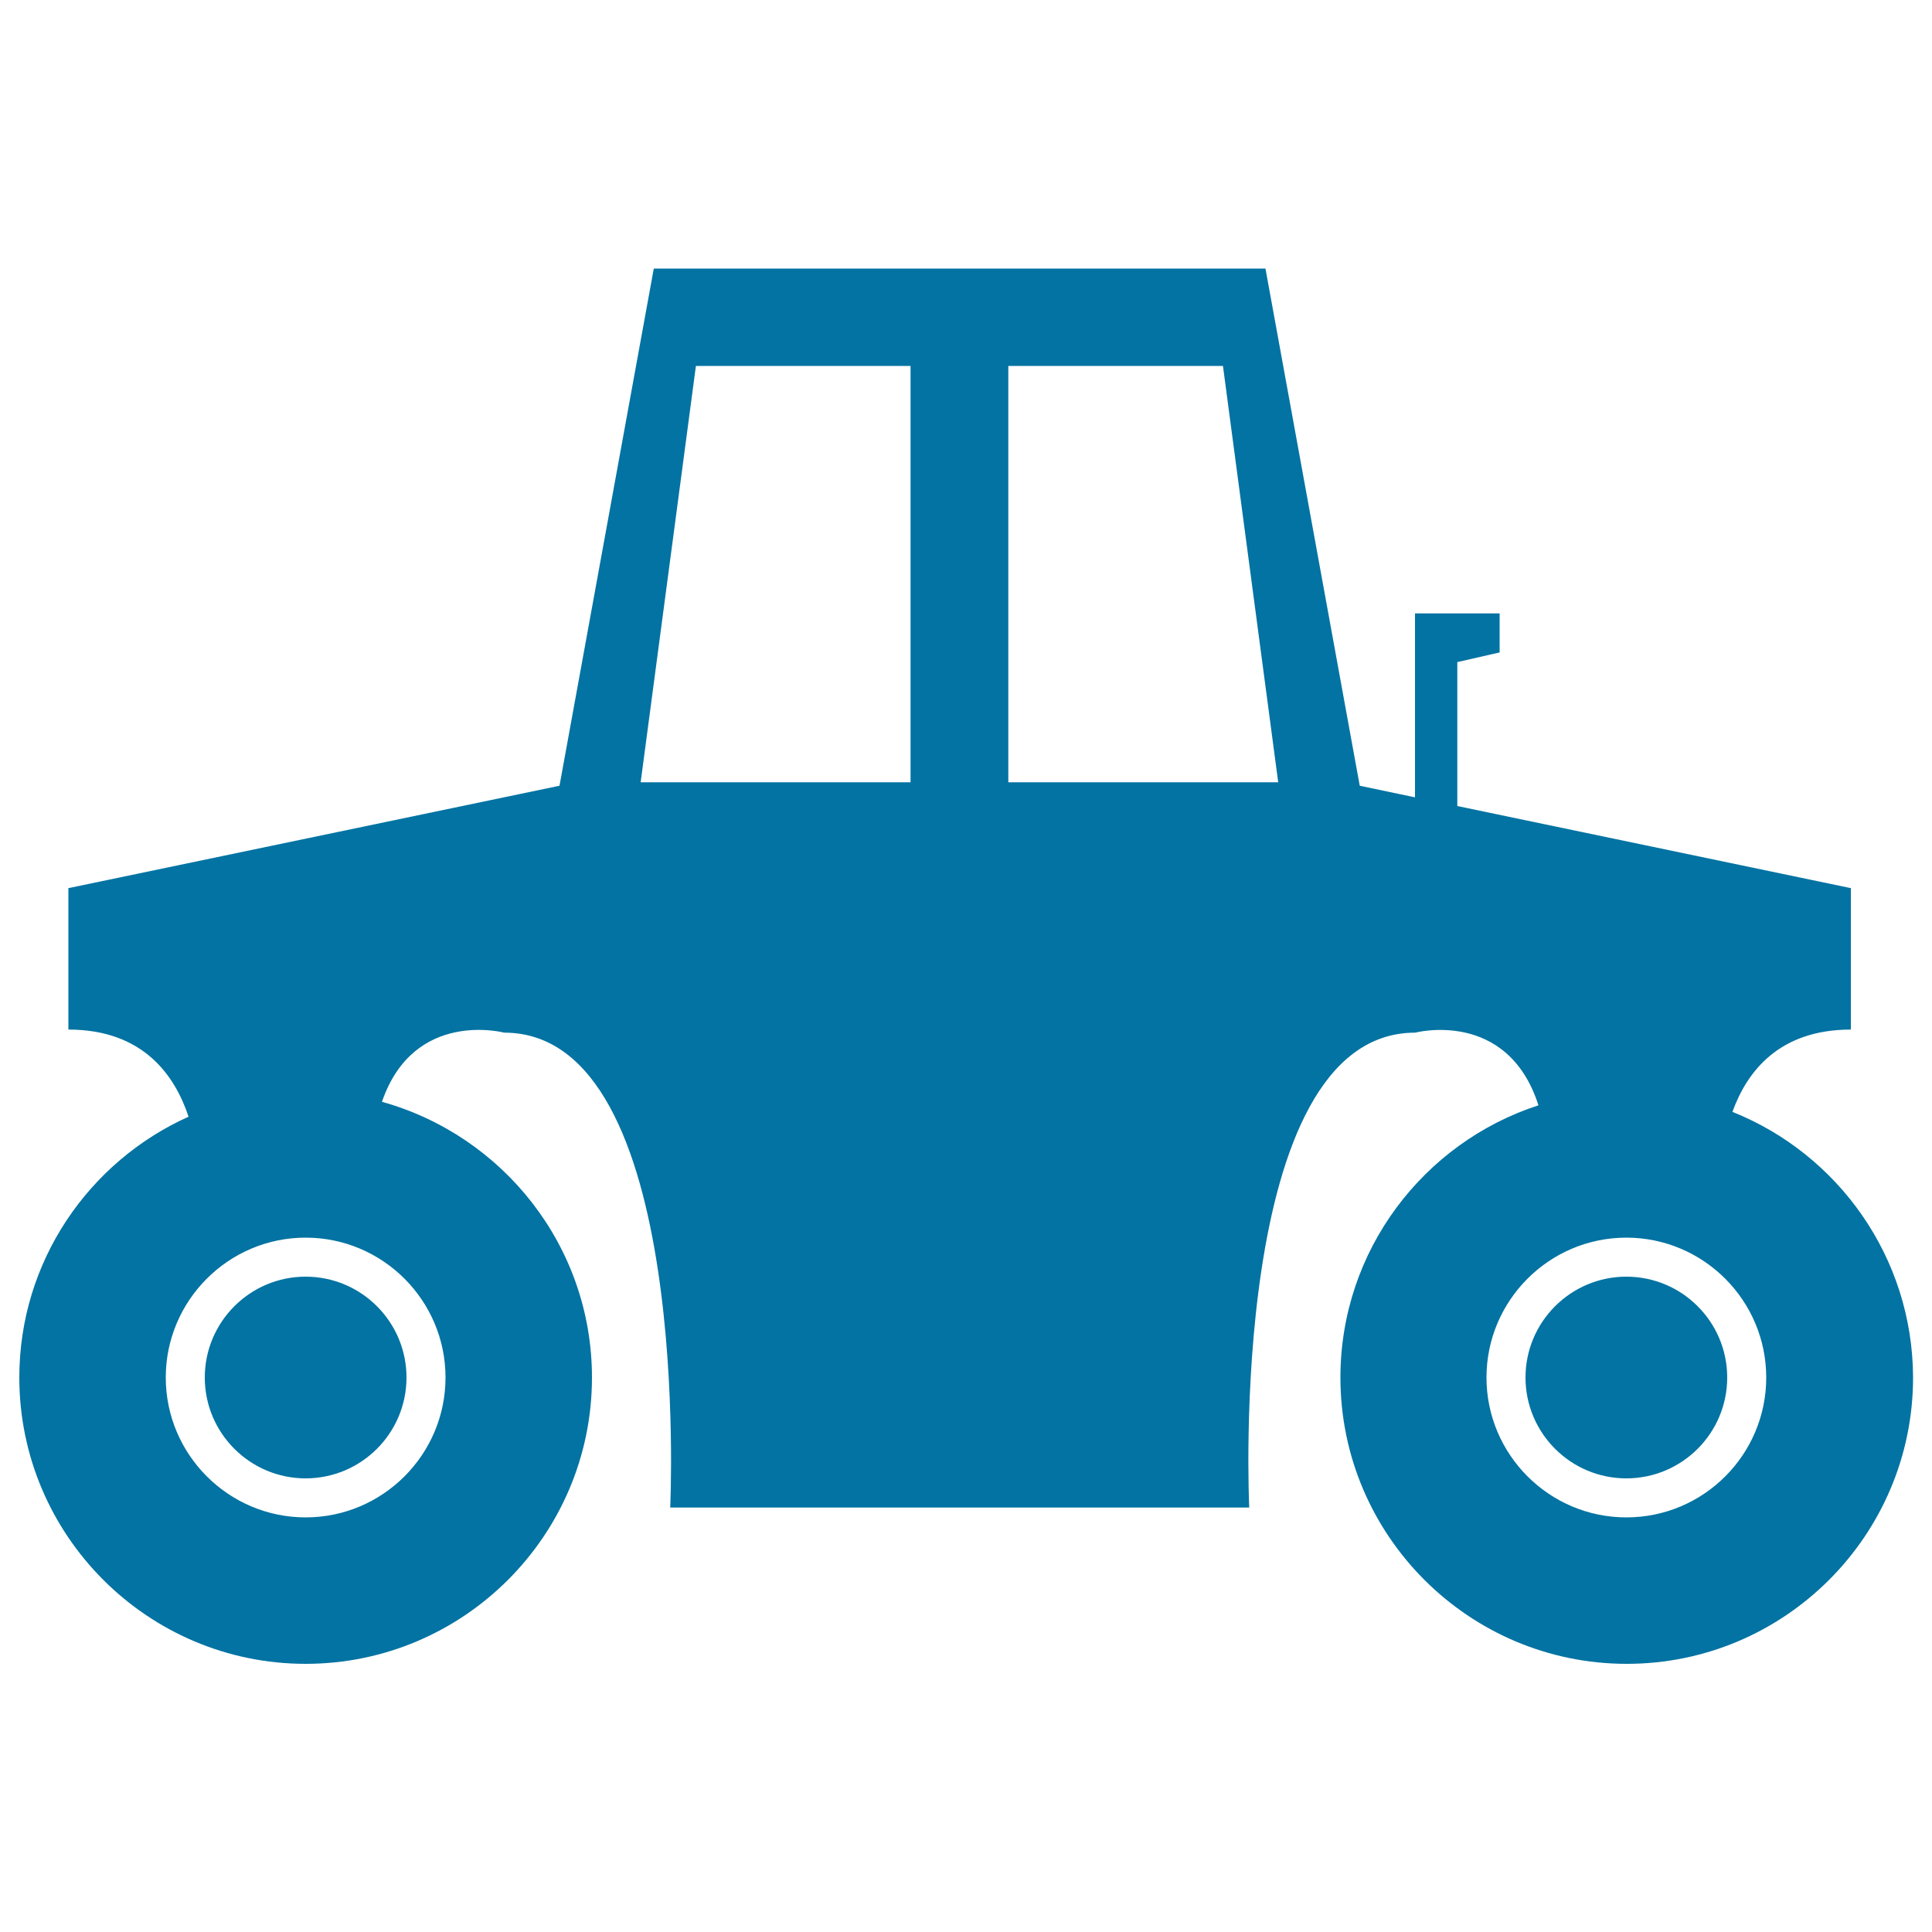 <svg xmlns="http://www.w3.org/2000/svg" viewBox="0 0 1000 1000" style="fill:#0273a2">
<title>Tractor SVG icon</title>
<g><g><path d="M896.7,575.5c7.5-20.8,24.1-42.6,61.3-42.6v-73.2l-203.7-42.5v-74.5l21.9-5v-20.2h-43.8v95.2l-28.6-6l-48.8-267.7H496.6H338.4l-48.8,267.7l-254.2,53v73.2c38.7,0,55.1,23.7,62.2,45.1C46,601.2,10,652.9,10,713c0,81.7,66.5,148.2,148.2,148.2c81.7,0,148.2-66.5,148.2-148.2c0-68-46.1-125.3-108.7-142.7c16.5-48.2,63.3-35.8,63.3-35.8c97.6,0,85.9,245.8,85.9,245.8h149.8h149.9c0,0-11.8-245.8,85.9-245.8c0,0,47.7-12.6,63.8,37.6c-59.4,19.3-102.5,75.1-102.5,140.9c0,81.7,66.5,148.2,148.2,148.2c81.7,0,148.2-66.5,148.2-148.2C990,650.7,951.3,597.3,896.7,575.5z M230.6,713c0,39.9-32.5,72.4-72.4,72.4c-39.9,0-72.4-32.5-72.4-72.4s32.5-72.4,72.4-72.4C198.1,640.6,230.6,673.1,230.6,713z M471.4,404.9H331.6l28.6-215.5h111.1V404.9L471.4,404.9z M521.9,404.9V189.4H633l28.6,215.5H521.9z M841.8,785.4c-39.9,0-72.4-32.5-72.4-72.4s32.5-72.4,72.4-72.4c39.9,0,72.4,32.5,72.4,72.4C914.2,752.9,881.8,785.4,841.8,785.4z"/><path d="M106,713c0,28.8,23.4,52.2,52.2,52.2c28.8,0,52.2-23.4,52.2-52.2c0-28.8-23.4-52.2-52.2-52.2C129.4,660.8,106,684.2,106,713z"/><path d="M841.8,660.8c-28.8,0-52.2,23.4-52.2,52.2c0,28.8,23.4,52.2,52.2,52.2c28.8,0,52.2-23.4,52.2-52.2C894,684.2,870.6,660.8,841.8,660.8z"/></g></g>
</svg>
